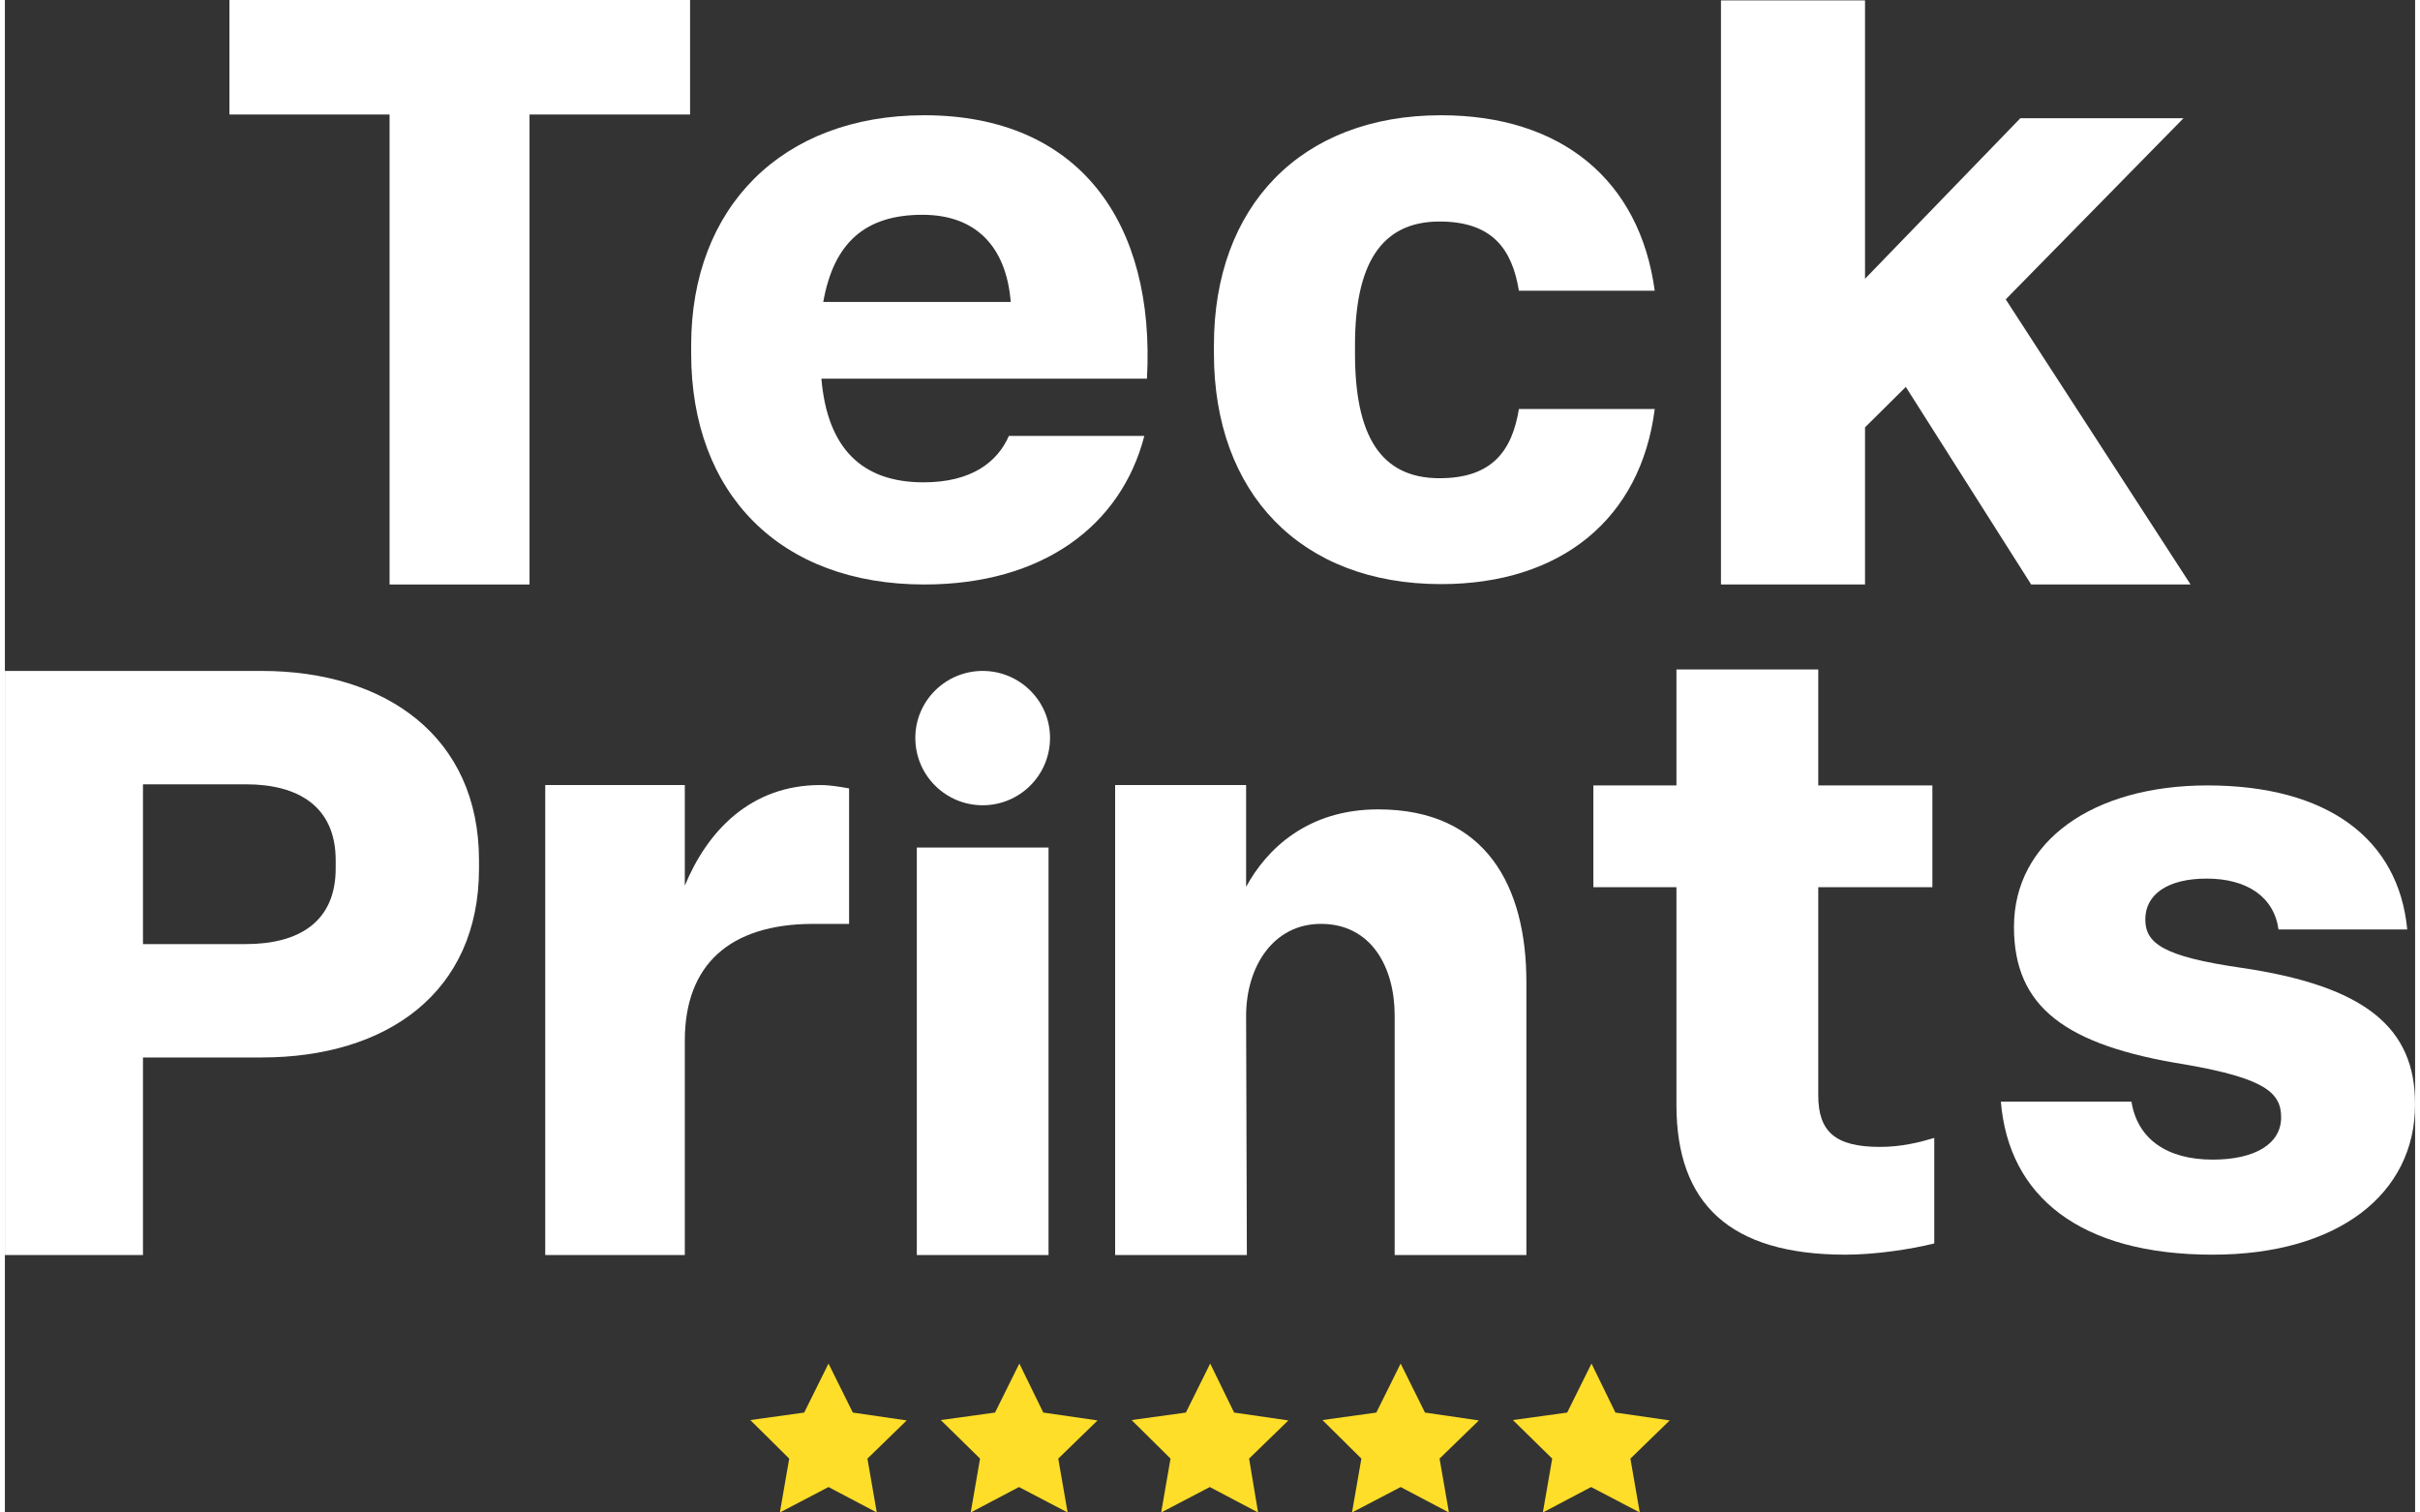 <?xml version="1.0" encoding="UTF-8"?>
<!DOCTYPE svg PUBLIC "-//W3C//DTD SVG 1.1//EN" "http://www.w3.org/Graphics/SVG/1.1/DTD/svg11.dtd">
<!-- Creator: CorelDRAW -->
<svg xmlns="http://www.w3.org/2000/svg" xml:space="preserve" width="200px" height="125px" version="1.1" style="shape-rendering:geometricPrecision; text-rendering:geometricPrecision; image-rendering:optimizeQuality; fill-rule:evenodd; clip-rule:evenodd"
viewBox="0 0 64.41 40.42"
 xmlns:xlink="http://www.w3.org/1999/xlink"
 xmlns:xodm="http://www.corel.com/coreldraw/odm/2003">
 <rect x="0" y="0" width="64.41" height="40.42" fill="#333333" stroke="none"/>
 <defs>
  <style type="text/css">
   <![CDATA[
    .fil1 {fill:#FEDE28;fill-rule:nonzero}
    .fil0 {fill:white;fill-rule:nonzero}
   ]]>
  </style>
 </defs>
 <g id="Camada_x0020_1">
  <polygon class="fil0" points="10.28,15.62 10.28,3.06 6,3.06 6,0 18.31,0 18.31,3.06 14.02,3.06 14.02,15.62 "/>
  <path class="fil0" d="M26.88 8.07c-0.12,-1.48 -0.93,-2.33 -2.36,-2.33 -1.52,0 -2.37,0.74 -2.65,2.33l5.01 0zm-8.54 1.38l0 -0.23c0,-3.67 2.42,-6.14 6.23,-6.14 4.13,0 6.18,2.86 5.95,7.04l-8.7 0c0.16,1.87 1.09,2.77 2.73,2.77 1.29,0 1.98,-0.55 2.28,-1.24l3.62 0c-0.62,2.4 -2.72,3.97 -5.88,3.97 -3.86,0 -6.23,-2.43 -6.23,-6.17z"/>
  <path class="fil0" d="M32.31 9.45l0 -0.23c0,-3.69 2.31,-6.14 6.07,-6.14 3.21,0 5.31,1.73 5.71,4.69l-3.63 0c-0.18,-1.11 -0.71,-1.85 -2.12,-1.85 -1.59,0 -2.26,1.18 -2.26,3.3l0 0.23c0,2.17 0.67,3.33 2.26,3.33 1.41,0 1.94,-0.74 2.12,-1.85l3.63 0c-0.37,2.93 -2.5,4.68 -5.71,4.68 -3.76,0 -6.07,-2.44 -6.07,-6.16z"/>
  <polygon class="fil0" points="45.86,15.62 45.86,0.01 49.71,0.01 49.71,7.45 53.86,3.16 58.22,3.16 53.47,8 58.41,15.62 54.15,15.62 50.8,10.34 49.71,11.42 49.71,15.62 "/>
  <path class="fil0" d="M3.69 25.23l2.75 0c1.41,0 2.4,-0.59 2.4,-2.02l0 -0.22c0,-1.43 -0.99,-2.03 -2.4,-2.03l-2.75 0 0 4.27zm-3.69 8.31l0 -15.61 6.86 0c3.32,0 5.81,1.76 5.81,5.06l0 0.22c0,3.32 -2.47,5.05 -5.81,5.05l-3.17 0 0 5.28 -3.69 0z"/>
  <path class="fil0" d="M14.44 33.54l0 -12.56 3.73 0 0 2.69c0.6,-1.46 1.76,-2.69 3.62,-2.69 0.27,0 0.55,0.05 0.77,0.09l0 3.62c-0.27,0 -0.65,0 -0.98,0 -2.21,0.01 -3.41,1.09 -3.41,3.12l0 5.73 -3.73 0z"/>
  <polygon class="fil0" points="24.37,22.65 27.89,22.65 27.89,33.54 24.37,33.54 "/>
  <path class="fil0" d="M27.93 19.72c0,1 -0.81,1.8 -1.8,1.8 -0.99,0 -1.8,-0.8 -1.8,-1.8 0,-0.99 0.81,-1.79 1.8,-1.79 0.99,0 1.8,0.8 1.8,1.79z"/>
  <path class="fil0" d="M29.67 33.54l0 -12.56 3.5 0 0 2.72c0.55,-1.01 1.64,-2.07 3.53,-2.07 2.89,0 3.96,2.07 3.96,4.61l0 7.3 -3.52 0 0 -6.4c0,-1.3 -0.63,-2.45 -1.97,-2.45 -1.28,0 -2,1.15 -2,2.46l0.02 6.39 -3.52 0z"/>
  <path class="fil0" d="M53.34 29.44l3.49 0c0.16,1 0.95,1.55 2.17,1.55 1.13,0 1.83,-0.42 1.83,-1.13 0,-0.65 -0.42,-1.04 -2.55,-1.41 -3.21,-0.51 -4.59,-1.53 -4.59,-3.68 0,-2.28 2.1,-3.78 5.17,-3.78 3.21,0 5.11,1.43 5.34,3.85l-3.44 0c-0.12,-0.87 -0.84,-1.36 -1.92,-1.36 -1.04,0 -1.64,0.42 -1.64,1.09 0,0.64 0.48,0.99 2.54,1.29 3.37,0.49 4.67,1.62 4.67,3.65 0,2.4 -2.06,4.02 -5.41,4.02 -3.54,0 -5.45,-1.55 -5.66,-4.09z"/>
  <path class="fil0" d="M44.67 29.53l0 -5.82 -2.22 0 0 -2.72 2.22 0 0 -3.1 3.79 0 0 3.1 3.05 0 0 2.72 -3.05 0 0 5.56c0,0.97 0.45,1.38 1.65,1.38 0.57,0 1.05,-0.12 1.45,-0.24l0 2.82c-0.64,0.16 -1.59,0.3 -2.37,0.3 -3.1,0 -4.52,-1.37 -4.52,-4z"/>
  <polygon class="fil1" points="22.66,37.75 22.01,36.44 21.36,37.75 19.92,37.95 20.96,38.98 20.71,40.42 22.01,39.74 23.3,40.42 23.05,38.98 24.1,37.96 "/>
  <polygon class="fil1" points="27.75,37.75 27.11,36.44 26.46,37.75 25.01,37.95 26.06,38.98 25.81,40.42 27.1,39.74 28.4,40.42 28.15,38.98 29.2,37.96 "/>
  <polygon class="fil1" points="32.85,37.75 32.21,36.44 31.56,37.75 30.11,37.95 31.15,38.98 30.9,40.42 32.2,39.74 33.49,40.42 33.25,38.98 34.3,37.96 "/>
  <polygon class="fil1" points="37.95,37.75 37.3,36.44 36.65,37.75 35.21,37.95 36.25,38.98 36,40.42 37.3,39.74 38.59,40.42 38.34,38.98 39.39,37.96 "/>
  <polygon class="fil1" points="44.49,37.96 43.04,37.75 42.4,36.44 41.75,37.75 40.3,37.95 41.35,38.98 41.1,40.42 42.39,39.74 43.69,40.42 43.44,38.98 "/>
 </g>
</svg>
